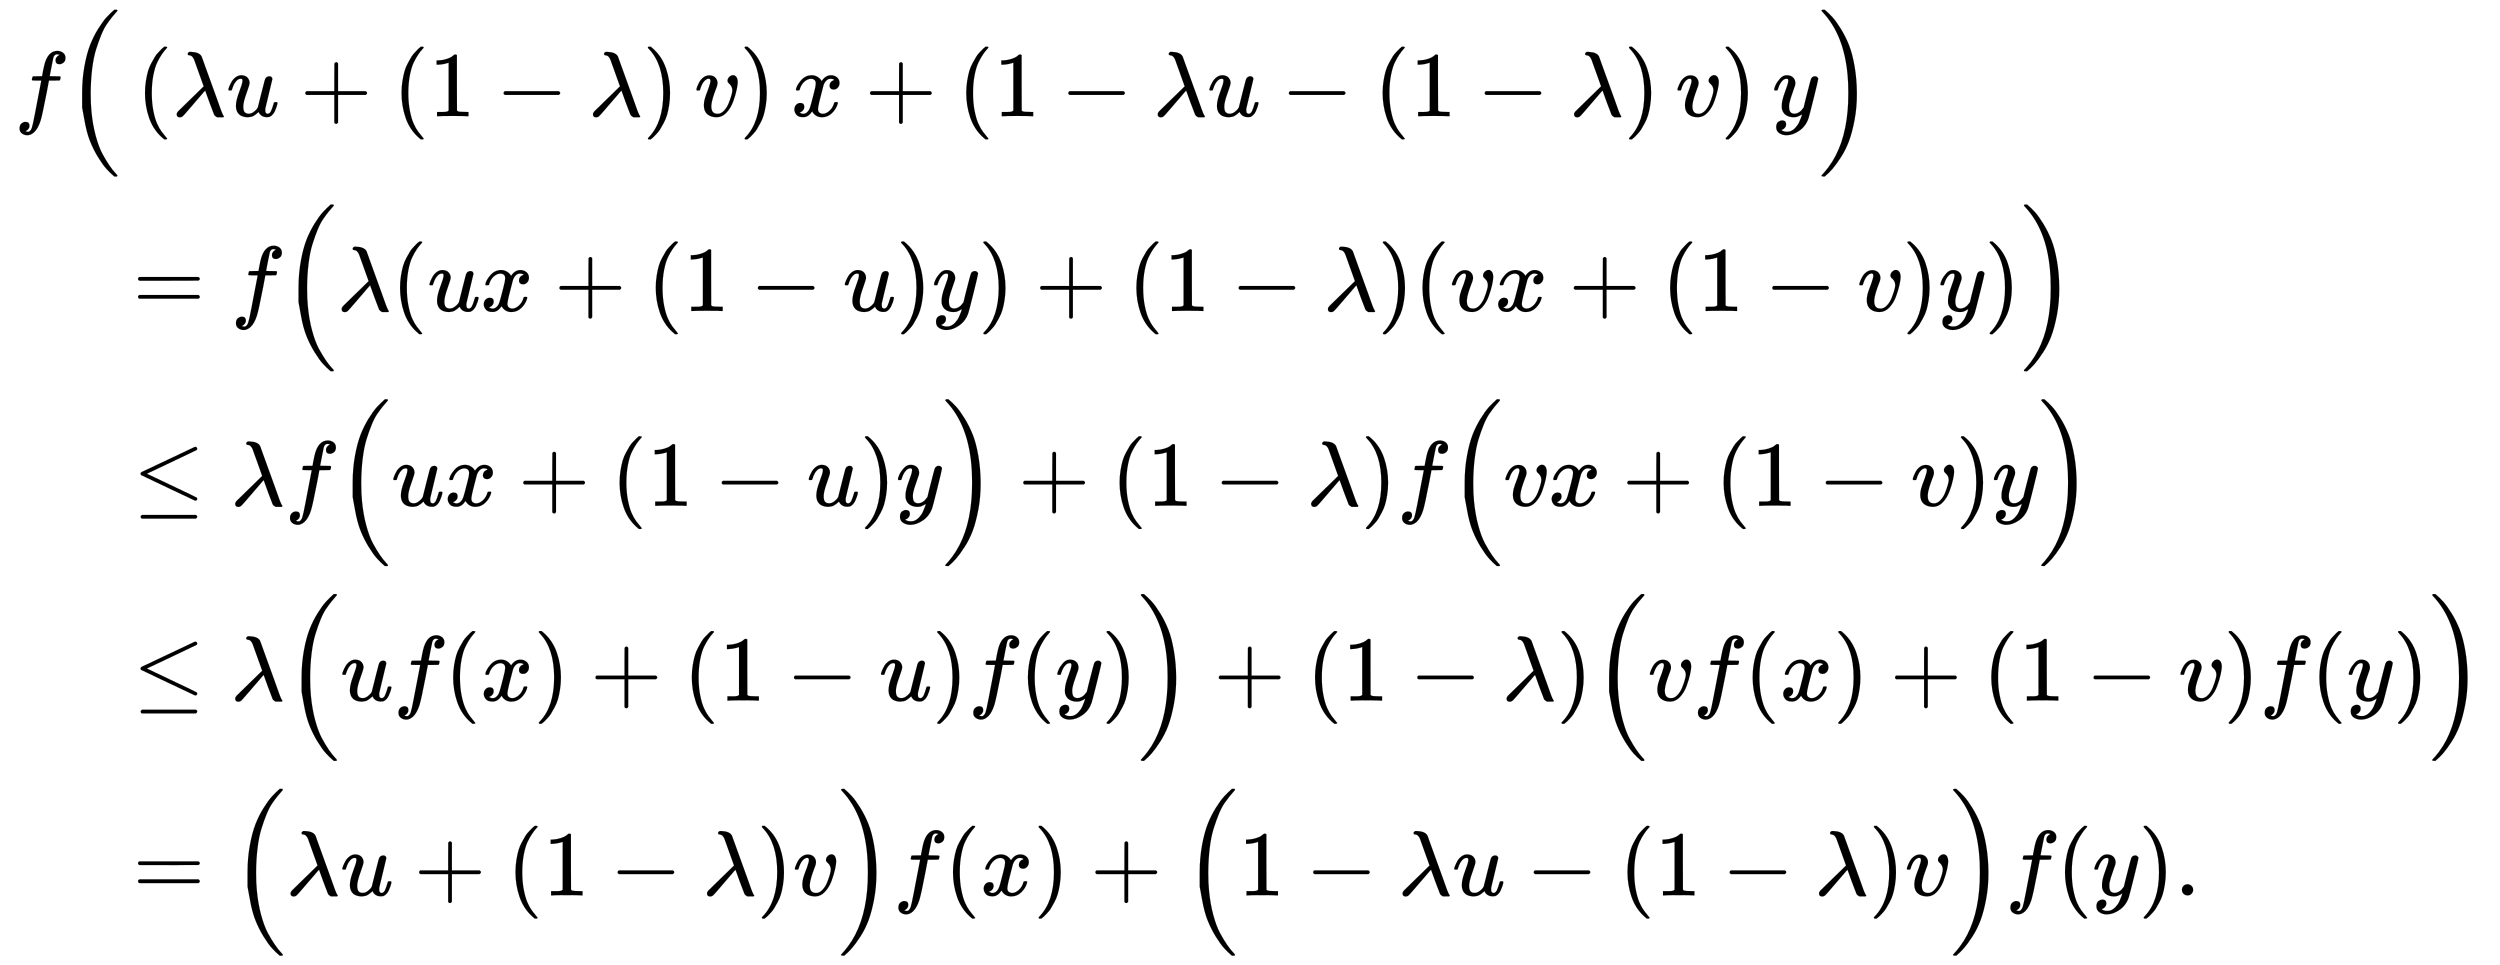 <svg xmlns:xlink="http://www.w3.org/1999/xlink" width="62.628ex" height="24.176ex" style="vertical-align: -11.505ex;" viewBox="0 -5455.7 26964.8 10409.1" role="img" focusable="false" xmlns="http://www.w3.org/2000/svg" aria-labelledby="MathJax-SVG-1-Title">
<title id="MathJax-SVG-1-Title">{\displaystyle {\begin{aligned}&amp;f{\Big (}\left(\lambda u+\left(1-\lambda \right)v\right)x+\left(1-\lambda u-\left(1-\lambda \right)v\right)y{\Big )}\\&amp;\quad =f{\Big (}\lambda (ux+(1-u)y)+(1-\lambda )(vx+(1-v)y){\Big )}\\&amp;\quad \leq \lambda f{\Big (}ux+(1-u)y{\Big )}+(1-\lambda )f{\Big (}vx+(1-v)y{\Big )}\\&amp;\quad \leq \lambda {\Big (}uf(x)+(1-u)f(y){\Big )}+(1-\lambda ){\Big (}vf(x)+(1-v)f(y){\Big )}\\&amp;\quad ={\Big (}\lambda u+(1-\lambda )v{\Big )}f(x)+{\Big (}1-\lambda u-(1-\lambda )v{\Big )}f(y).\end{aligned}}}</title>
<defs aria-hidden="true">
<path stroke-width="1" id="E1-MJMATHI-66" d="M118 -162Q120 -162 124 -164T135 -167T147 -168Q160 -168 171 -155T187 -126Q197 -99 221 27T267 267T289 382V385H242Q195 385 192 387Q188 390 188 397L195 425Q197 430 203 430T250 431Q298 431 298 432Q298 434 307 482T319 540Q356 705 465 705Q502 703 526 683T550 630Q550 594 529 578T487 561Q443 561 443 603Q443 622 454 636T478 657L487 662Q471 668 457 668Q445 668 434 658T419 630Q412 601 403 552T387 469T380 433Q380 431 435 431Q480 431 487 430T498 424Q499 420 496 407T491 391Q489 386 482 386T428 385H372L349 263Q301 15 282 -47Q255 -132 212 -173Q175 -205 139 -205Q107 -205 81 -186T55 -132Q55 -95 76 -78T118 -61Q162 -61 162 -103Q162 -122 151 -136T127 -157L118 -162Z"></path>
<path stroke-width="1" id="E1-MJMAIN-28" d="M94 250Q94 319 104 381T127 488T164 576T202 643T244 695T277 729T302 750H315H319Q333 750 333 741Q333 738 316 720T275 667T226 581T184 443T167 250T184 58T225 -81T274 -167T316 -220T333 -241Q333 -250 318 -250H315H302L274 -226Q180 -141 137 -14T94 250Z"></path>
<path stroke-width="1" id="E1-MJSZ2-28" d="M180 96T180 250T205 541T266 770T353 944T444 1069T527 1150H555Q561 1144 561 1141Q561 1137 545 1120T504 1072T447 995T386 878T330 721T288 513T272 251Q272 133 280 56Q293 -87 326 -209T399 -405T475 -531T536 -609T561 -640Q561 -643 555 -649H527Q483 -612 443 -568T353 -443T266 -270T205 -41Z"></path>
<path stroke-width="1" id="E1-MJMATHI-3BB" d="M166 673Q166 685 183 694H202Q292 691 316 644Q322 629 373 486T474 207T524 67Q531 47 537 34T546 15T551 6T555 2T556 -2T550 -11H482Q457 3 450 18T399 152L354 277L340 262Q327 246 293 207T236 141Q211 112 174 69Q123 9 111 -1T83 -12Q47 -12 47 20Q47 37 61 52T199 187Q229 216 266 252T321 306L338 322Q338 323 288 462T234 612Q214 657 183 657Q166 657 166 673Z"></path>
<path stroke-width="1" id="E1-MJMATHI-75" d="M21 287Q21 295 30 318T55 370T99 420T158 442Q204 442 227 417T250 358Q250 340 216 246T182 105Q182 62 196 45T238 27T291 44T328 78L339 95Q341 99 377 247Q407 367 413 387T427 416Q444 431 463 431Q480 431 488 421T496 402L420 84Q419 79 419 68Q419 43 426 35T447 26Q469 29 482 57T512 145Q514 153 532 153Q551 153 551 144Q550 139 549 130T540 98T523 55T498 17T462 -8Q454 -10 438 -10Q372 -10 347 46Q345 45 336 36T318 21T296 6T267 -6T233 -11Q189 -11 155 7Q103 38 103 113Q103 170 138 262T173 379Q173 380 173 381Q173 390 173 393T169 400T158 404H154Q131 404 112 385T82 344T65 302T57 280Q55 278 41 278H27Q21 284 21 287Z"></path>
<path stroke-width="1" id="E1-MJMAIN-2B" d="M56 237T56 250T70 270H369V420L370 570Q380 583 389 583Q402 583 409 568V270H707Q722 262 722 250T707 230H409V-68Q401 -82 391 -82H389H387Q375 -82 369 -68V230H70Q56 237 56 250Z"></path>
<path stroke-width="1" id="E1-MJMAIN-31" d="M213 578L200 573Q186 568 160 563T102 556H83V602H102Q149 604 189 617T245 641T273 663Q275 666 285 666Q294 666 302 660V361L303 61Q310 54 315 52T339 48T401 46H427V0H416Q395 3 257 3Q121 3 100 0H88V46H114Q136 46 152 46T177 47T193 50T201 52T207 57T213 61V578Z"></path>
<path stroke-width="1" id="E1-MJMAIN-2212" d="M84 237T84 250T98 270H679Q694 262 694 250T679 230H98Q84 237 84 250Z"></path>
<path stroke-width="1" id="E1-MJMAIN-29" d="M60 749L64 750Q69 750 74 750H86L114 726Q208 641 251 514T294 250Q294 182 284 119T261 12T224 -76T186 -143T145 -194T113 -227T90 -246Q87 -249 86 -250H74Q66 -250 63 -250T58 -247T55 -238Q56 -237 66 -225Q221 -64 221 250T66 725Q56 737 55 738Q55 746 60 749Z"></path>
<path stroke-width="1" id="E1-MJMATHI-76" d="M173 380Q173 405 154 405Q130 405 104 376T61 287Q60 286 59 284T58 281T56 279T53 278T49 278T41 278H27Q21 284 21 287Q21 294 29 316T53 368T97 419T160 441Q202 441 225 417T249 361Q249 344 246 335Q246 329 231 291T200 202T182 113Q182 86 187 69Q200 26 250 26Q287 26 319 60T369 139T398 222T409 277Q409 300 401 317T383 343T365 361T357 383Q357 405 376 424T417 443Q436 443 451 425T467 367Q467 340 455 284T418 159T347 40T241 -11Q177 -11 139 22Q102 54 102 117Q102 148 110 181T151 298Q173 362 173 380Z"></path>
<path stroke-width="1" id="E1-MJMATHI-78" d="M52 289Q59 331 106 386T222 442Q257 442 286 424T329 379Q371 442 430 442Q467 442 494 420T522 361Q522 332 508 314T481 292T458 288Q439 288 427 299T415 328Q415 374 465 391Q454 404 425 404Q412 404 406 402Q368 386 350 336Q290 115 290 78Q290 50 306 38T341 26Q378 26 414 59T463 140Q466 150 469 151T485 153H489Q504 153 504 145Q504 144 502 134Q486 77 440 33T333 -11Q263 -11 227 52Q186 -10 133 -10H127Q78 -10 57 16T35 71Q35 103 54 123T99 143Q142 143 142 101Q142 81 130 66T107 46T94 41L91 40Q91 39 97 36T113 29T132 26Q168 26 194 71Q203 87 217 139T245 247T261 313Q266 340 266 352Q266 380 251 392T217 404Q177 404 142 372T93 290Q91 281 88 280T72 278H58Q52 284 52 289Z"></path>
<path stroke-width="1" id="E1-MJMATHI-79" d="M21 287Q21 301 36 335T84 406T158 442Q199 442 224 419T250 355Q248 336 247 334Q247 331 231 288T198 191T182 105Q182 62 196 45T238 27Q261 27 281 38T312 61T339 94Q339 95 344 114T358 173T377 247Q415 397 419 404Q432 431 462 431Q475 431 483 424T494 412T496 403Q496 390 447 193T391 -23Q363 -106 294 -155T156 -205Q111 -205 77 -183T43 -117Q43 -95 50 -80T69 -58T89 -48T106 -45Q150 -45 150 -87Q150 -107 138 -122T115 -142T102 -147L99 -148Q101 -153 118 -160T152 -167H160Q177 -167 186 -165Q219 -156 247 -127T290 -65T313 -9T321 21L315 17Q309 13 296 6T270 -6Q250 -11 231 -11Q185 -11 150 11T104 82Q103 89 103 113Q103 170 138 262T173 379Q173 380 173 381Q173 390 173 393T169 400T158 404H154Q131 404 112 385T82 344T65 302T57 280Q55 278 41 278H27Q21 284 21 287Z"></path>
<path stroke-width="1" id="E1-MJSZ2-29" d="M35 1138Q35 1150 51 1150H56H69Q113 1113 153 1069T243 944T330 771T391 541T416 250T391 -40T330 -270T243 -443T152 -568T69 -649H56Q43 -649 39 -647T35 -637Q65 -607 110 -548Q283 -316 316 56Q324 133 324 251Q324 368 316 445Q278 877 48 1123Q36 1137 35 1138Z"></path>
<path stroke-width="1" id="E1-MJMAIN-3D" d="M56 347Q56 360 70 367H707Q722 359 722 347Q722 336 708 328L390 327H72Q56 332 56 347ZM56 153Q56 168 72 173H708Q722 163 722 153Q722 140 707 133H70Q56 140 56 153Z"></path>
<path stroke-width="1" id="E1-MJMAIN-2264" d="M674 636Q682 636 688 630T694 615T687 601Q686 600 417 472L151 346L399 228Q687 92 691 87Q694 81 694 76Q694 58 676 56H670L382 192Q92 329 90 331Q83 336 83 348Q84 359 96 365Q104 369 382 500T665 634Q669 636 674 636ZM84 -118Q84 -108 99 -98H678Q694 -104 694 -118Q694 -130 679 -138H98Q84 -131 84 -118Z"></path>
<path stroke-width="1" id="E1-MJMAIN-2E" d="M78 60Q78 84 95 102T138 120Q162 120 180 104T199 61Q199 36 182 18T139 0T96 17T78 60Z"></path>
</defs>
<g stroke="currentColor" fill="currentColor" stroke-width="0" transform="matrix(1 0 0 -1 0 0)" aria-hidden="true">
<g transform="translate(167,0)">
<g transform="translate(-11,0)">
<g transform="translate(0,4202)">
 <use xlink:href="#E1-MJMATHI-66" x="0" y="0"></use>
 <use xlink:href="#E1-MJSZ2-28" x="550" y="-1"></use>
<g transform="translate(1314,0)">
 <use xlink:href="#E1-MJMAIN-28" x="0" y="0"></use>
<g transform="translate(389,0)">
 <use xlink:href="#E1-MJMATHI-3BB" x="0" y="0"></use>
 <use xlink:href="#E1-MJMATHI-75" x="583" y="0"></use>
 <use xlink:href="#E1-MJMAIN-2B" x="1378" y="0"></use>
<g transform="translate(2378,0)">
 <use xlink:href="#E1-MJMAIN-28" x="0" y="0"></use>
<g transform="translate(389,0)">
 <use xlink:href="#E1-MJMAIN-31" x="0" y="0"></use>
 <use xlink:href="#E1-MJMAIN-2212" x="722" y="0"></use>
 <use xlink:href="#E1-MJMATHI-3BB" x="1723" y="0"></use>
</g>
 <use xlink:href="#E1-MJMAIN-29" x="2696" y="0"></use>
</g>
 <use xlink:href="#E1-MJMATHI-76" x="5631" y="0"></use>
</g>
 <use xlink:href="#E1-MJMAIN-29" x="6506" y="0"></use>
</g>
 <use xlink:href="#E1-MJMATHI-78" x="8377" y="0"></use>
 <use xlink:href="#E1-MJMAIN-2B" x="9172" y="0"></use>
<g transform="translate(10172,0)">
 <use xlink:href="#E1-MJMAIN-28" x="0" y="0"></use>
<g transform="translate(389,0)">
 <use xlink:href="#E1-MJMAIN-31" x="0" y="0"></use>
 <use xlink:href="#E1-MJMAIN-2212" x="722" y="0"></use>
 <use xlink:href="#E1-MJMATHI-3BB" x="1723" y="0"></use>
 <use xlink:href="#E1-MJMATHI-75" x="2306" y="0"></use>
 <use xlink:href="#E1-MJMAIN-2212" x="3101" y="0"></use>
<g transform="translate(4102,0)">
 <use xlink:href="#E1-MJMAIN-28" x="0" y="0"></use>
<g transform="translate(389,0)">
 <use xlink:href="#E1-MJMAIN-31" x="0" y="0"></use>
 <use xlink:href="#E1-MJMAIN-2212" x="722" y="0"></use>
 <use xlink:href="#E1-MJMATHI-3BB" x="1723" y="0"></use>
</g>
 <use xlink:href="#E1-MJMAIN-29" x="2696" y="0"></use>
</g>
 <use xlink:href="#E1-MJMATHI-76" x="7355" y="0"></use>
</g>
 <use xlink:href="#E1-MJMAIN-29" x="8230" y="0"></use>
</g>
 <use xlink:href="#E1-MJMATHI-79" x="18959" y="0"></use>
 <use xlink:href="#E1-MJSZ2-29" x="19456" y="-1"></use>
</g>
<g transform="translate(0,2101)">
 <use xlink:href="#E1-MJMAIN-3D" x="1277" y="0"></use>
 <use xlink:href="#E1-MJMATHI-66" x="2334" y="0"></use>
 <use xlink:href="#E1-MJSZ2-28" x="2884" y="-1"></use>
 <use xlink:href="#E1-MJMATHI-3BB" x="3482" y="0"></use>
 <use xlink:href="#E1-MJMAIN-28" x="4065" y="0"></use>
 <use xlink:href="#E1-MJMATHI-75" x="4455" y="0"></use>
 <use xlink:href="#E1-MJMATHI-78" x="5027" y="0"></use>
 <use xlink:href="#E1-MJMAIN-2B" x="5822" y="0"></use>
 <use xlink:href="#E1-MJMAIN-28" x="6823" y="0"></use>
 <use xlink:href="#E1-MJMAIN-31" x="7212" y="0"></use>
 <use xlink:href="#E1-MJMAIN-2212" x="7935" y="0"></use>
 <use xlink:href="#E1-MJMATHI-75" x="8935" y="0"></use>
 <use xlink:href="#E1-MJMAIN-29" x="9508" y="0"></use>
 <use xlink:href="#E1-MJMATHI-79" x="9897" y="0"></use>
 <use xlink:href="#E1-MJMAIN-29" x="10395" y="0"></use>
 <use xlink:href="#E1-MJMAIN-2B" x="11007" y="0"></use>
 <use xlink:href="#E1-MJMAIN-28" x="12007" y="0"></use>
 <use xlink:href="#E1-MJMAIN-31" x="12397" y="0"></use>
 <use xlink:href="#E1-MJMAIN-2212" x="13120" y="0"></use>
 <use xlink:href="#E1-MJMATHI-3BB" x="14120" y="0"></use>
 <use xlink:href="#E1-MJMAIN-29" x="14704" y="0"></use>
 <use xlink:href="#E1-MJMAIN-28" x="15093" y="0"></use>
 <use xlink:href="#E1-MJMATHI-76" x="15483" y="0"></use>
 <use xlink:href="#E1-MJMATHI-78" x="15968" y="0"></use>
 <use xlink:href="#E1-MJMAIN-2B" x="16763" y="0"></use>
 <use xlink:href="#E1-MJMAIN-28" x="17764" y="0"></use>
 <use xlink:href="#E1-MJMAIN-31" x="18153" y="0"></use>
 <use xlink:href="#E1-MJMAIN-2212" x="18876" y="0"></use>
 <use xlink:href="#E1-MJMATHI-76" x="19877" y="0"></use>
 <use xlink:href="#E1-MJMAIN-29" x="20362" y="0"></use>
 <use xlink:href="#E1-MJMATHI-79" x="20752" y="0"></use>
 <use xlink:href="#E1-MJMAIN-29" x="21249" y="0"></use>
 <use xlink:href="#E1-MJSZ2-29" x="21639" y="-1"></use>
</g>
 <use xlink:href="#E1-MJMAIN-2264" x="1277" y="0"></use>
 <use xlink:href="#E1-MJMATHI-3BB" x="2334" y="0"></use>
 <use xlink:href="#E1-MJMATHI-66" x="2917" y="0"></use>
 <use xlink:href="#E1-MJSZ2-28" x="3468" y="-1"></use>
 <use xlink:href="#E1-MJMATHI-75" x="4065" y="0"></use>
 <use xlink:href="#E1-MJMATHI-78" x="4638" y="0"></use>
 <use xlink:href="#E1-MJMAIN-2B" x="5432" y="0"></use>
 <use xlink:href="#E1-MJMAIN-28" x="6433" y="0"></use>
 <use xlink:href="#E1-MJMAIN-31" x="6823" y="0"></use>
 <use xlink:href="#E1-MJMAIN-2212" x="7545" y="0"></use>
 <use xlink:href="#E1-MJMATHI-75" x="8546" y="0"></use>
 <use xlink:href="#E1-MJMAIN-29" x="9118" y="0"></use>
 <use xlink:href="#E1-MJMATHI-79" x="9508" y="0"></use>
 <use xlink:href="#E1-MJSZ2-29" x="10005" y="-1"></use>
 <use xlink:href="#E1-MJMAIN-2B" x="10825" y="0"></use>
 <use xlink:href="#E1-MJMAIN-28" x="11826" y="0"></use>
 <use xlink:href="#E1-MJMAIN-31" x="12215" y="0"></use>
 <use xlink:href="#E1-MJMAIN-2212" x="12938" y="0"></use>
 <use xlink:href="#E1-MJMATHI-3BB" x="13939" y="0"></use>
 <use xlink:href="#E1-MJMAIN-29" x="14522" y="0"></use>
 <use xlink:href="#E1-MJMATHI-66" x="14912" y="0"></use>
 <use xlink:href="#E1-MJSZ2-28" x="15462" y="-1"></use>
 <use xlink:href="#E1-MJMATHI-76" x="16060" y="0"></use>
 <use xlink:href="#E1-MJMATHI-78" x="16545" y="0"></use>
 <use xlink:href="#E1-MJMAIN-2B" x="17340" y="0"></use>
 <use xlink:href="#E1-MJMAIN-28" x="18341" y="0"></use>
 <use xlink:href="#E1-MJMAIN-31" x="18730" y="0"></use>
 <use xlink:href="#E1-MJMAIN-2212" x="19453" y="0"></use>
 <use xlink:href="#E1-MJMATHI-76" x="20454" y="0"></use>
 <use xlink:href="#E1-MJMAIN-29" x="20939" y="0"></use>
 <use xlink:href="#E1-MJMATHI-79" x="21329" y="0"></use>
 <use xlink:href="#E1-MJSZ2-29" x="21826" y="-1"></use>
<g transform="translate(0,-2101)">
 <use xlink:href="#E1-MJMAIN-2264" x="1277" y="0"></use>
 <use xlink:href="#E1-MJMATHI-3BB" x="2334" y="0"></use>
 <use xlink:href="#E1-MJSZ2-28" x="2917" y="-1"></use>
 <use xlink:href="#E1-MJMATHI-75" x="3515" y="0"></use>
 <use xlink:href="#E1-MJMATHI-66" x="4087" y="0"></use>
 <use xlink:href="#E1-MJMAIN-28" x="4638" y="0"></use>
 <use xlink:href="#E1-MJMATHI-78" x="5027" y="0"></use>
 <use xlink:href="#E1-MJMAIN-29" x="5600" y="0"></use>
 <use xlink:href="#E1-MJMAIN-2B" x="6211" y="0"></use>
 <use xlink:href="#E1-MJMAIN-28" x="7212" y="0"></use>
 <use xlink:href="#E1-MJMAIN-31" x="7602" y="0"></use>
 <use xlink:href="#E1-MJMAIN-2212" x="8324" y="0"></use>
 <use xlink:href="#E1-MJMATHI-75" x="9325" y="0"></use>
 <use xlink:href="#E1-MJMAIN-29" x="9897" y="0"></use>
 <use xlink:href="#E1-MJMATHI-66" x="10287" y="0"></use>
 <use xlink:href="#E1-MJMAIN-28" x="10837" y="0"></use>
 <use xlink:href="#E1-MJMATHI-79" x="11227" y="0"></use>
 <use xlink:href="#E1-MJMAIN-29" x="11724" y="0"></use>
 <use xlink:href="#E1-MJSZ2-29" x="12114" y="-1"></use>
 <use xlink:href="#E1-MJMAIN-2B" x="12934" y="0"></use>
 <use xlink:href="#E1-MJMAIN-28" x="13934" y="0"></use>
 <use xlink:href="#E1-MJMAIN-31" x="14324" y="0"></use>
 <use xlink:href="#E1-MJMAIN-2212" x="15047" y="0"></use>
 <use xlink:href="#E1-MJMATHI-3BB" x="16047" y="0"></use>
 <use xlink:href="#E1-MJMAIN-29" x="16631" y="0"></use>
 <use xlink:href="#E1-MJSZ2-28" x="17020" y="-1"></use>
 <use xlink:href="#E1-MJMATHI-76" x="17618" y="0"></use>
 <use xlink:href="#E1-MJMATHI-66" x="18103" y="0"></use>
 <use xlink:href="#E1-MJMAIN-28" x="18654" y="0"></use>
 <use xlink:href="#E1-MJMATHI-78" x="19043" y="0"></use>
 <use xlink:href="#E1-MJMAIN-29" x="19616" y="0"></use>
 <use xlink:href="#E1-MJMAIN-2B" x="20228" y="0"></use>
 <use xlink:href="#E1-MJMAIN-28" x="21228" y="0"></use>
 <use xlink:href="#E1-MJMAIN-31" x="21618" y="0"></use>
 <use xlink:href="#E1-MJMAIN-2212" x="22341" y="0"></use>
 <use xlink:href="#E1-MJMATHI-76" x="23341" y="0"></use>
 <use xlink:href="#E1-MJMAIN-29" x="23827" y="0"></use>
 <use xlink:href="#E1-MJMATHI-66" x="24216" y="0"></use>
 <use xlink:href="#E1-MJMAIN-28" x="24767" y="0"></use>
 <use xlink:href="#E1-MJMATHI-79" x="25156" y="0"></use>
 <use xlink:href="#E1-MJMAIN-29" x="25654" y="0"></use>
 <use xlink:href="#E1-MJSZ2-29" x="26043" y="-1"></use>
</g>
<g transform="translate(0,-4202)">
 <use xlink:href="#E1-MJMAIN-3D" x="1277" y="0"></use>
 <use xlink:href="#E1-MJSZ2-28" x="2334" y="-1"></use>
 <use xlink:href="#E1-MJMATHI-3BB" x="2931" y="0"></use>
 <use xlink:href="#E1-MJMATHI-75" x="3515" y="0"></use>
 <use xlink:href="#E1-MJMAIN-2B" x="4309" y="0"></use>
 <use xlink:href="#E1-MJMAIN-28" x="5310" y="0"></use>
 <use xlink:href="#E1-MJMAIN-31" x="5700" y="0"></use>
 <use xlink:href="#E1-MJMAIN-2212" x="6422" y="0"></use>
 <use xlink:href="#E1-MJMATHI-3BB" x="7423" y="0"></use>
 <use xlink:href="#E1-MJMAIN-29" x="8006" y="0"></use>
 <use xlink:href="#E1-MJMATHI-76" x="8396" y="0"></use>
 <use xlink:href="#E1-MJSZ2-29" x="8881" y="-1"></use>
 <use xlink:href="#E1-MJMATHI-66" x="9479" y="0"></use>
 <use xlink:href="#E1-MJMAIN-28" x="10029" y="0"></use>
 <use xlink:href="#E1-MJMATHI-78" x="10419" y="0"></use>
 <use xlink:href="#E1-MJMAIN-29" x="10991" y="0"></use>
 <use xlink:href="#E1-MJMAIN-2B" x="11603" y="0"></use>
 <use xlink:href="#E1-MJSZ2-28" x="12604" y="-1"></use>
 <use xlink:href="#E1-MJMAIN-31" x="13201" y="0"></use>
 <use xlink:href="#E1-MJMAIN-2212" x="13924" y="0"></use>
 <use xlink:href="#E1-MJMATHI-3BB" x="14925" y="0"></use>
 <use xlink:href="#E1-MJMATHI-75" x="15508" y="0"></use>
 <use xlink:href="#E1-MJMAIN-2212" x="16303" y="0"></use>
 <use xlink:href="#E1-MJMAIN-28" x="17304" y="0"></use>
 <use xlink:href="#E1-MJMAIN-31" x="17693" y="0"></use>
 <use xlink:href="#E1-MJMAIN-2212" x="18416" y="0"></use>
 <use xlink:href="#E1-MJMATHI-3BB" x="19417" y="0"></use>
 <use xlink:href="#E1-MJMAIN-29" x="20000" y="0"></use>
 <use xlink:href="#E1-MJMATHI-76" x="20390" y="0"></use>
 <use xlink:href="#E1-MJSZ2-29" x="20875" y="-1"></use>
 <use xlink:href="#E1-MJMATHI-66" x="21473" y="0"></use>
 <use xlink:href="#E1-MJMAIN-28" x="22023" y="0"></use>
 <use xlink:href="#E1-MJMATHI-79" x="22413" y="0"></use>
 <use xlink:href="#E1-MJMAIN-29" x="22910" y="0"></use>
 <use xlink:href="#E1-MJMAIN-2E" x="23300" y="0"></use>
</g>
</g>
</g>
</g>
</svg>